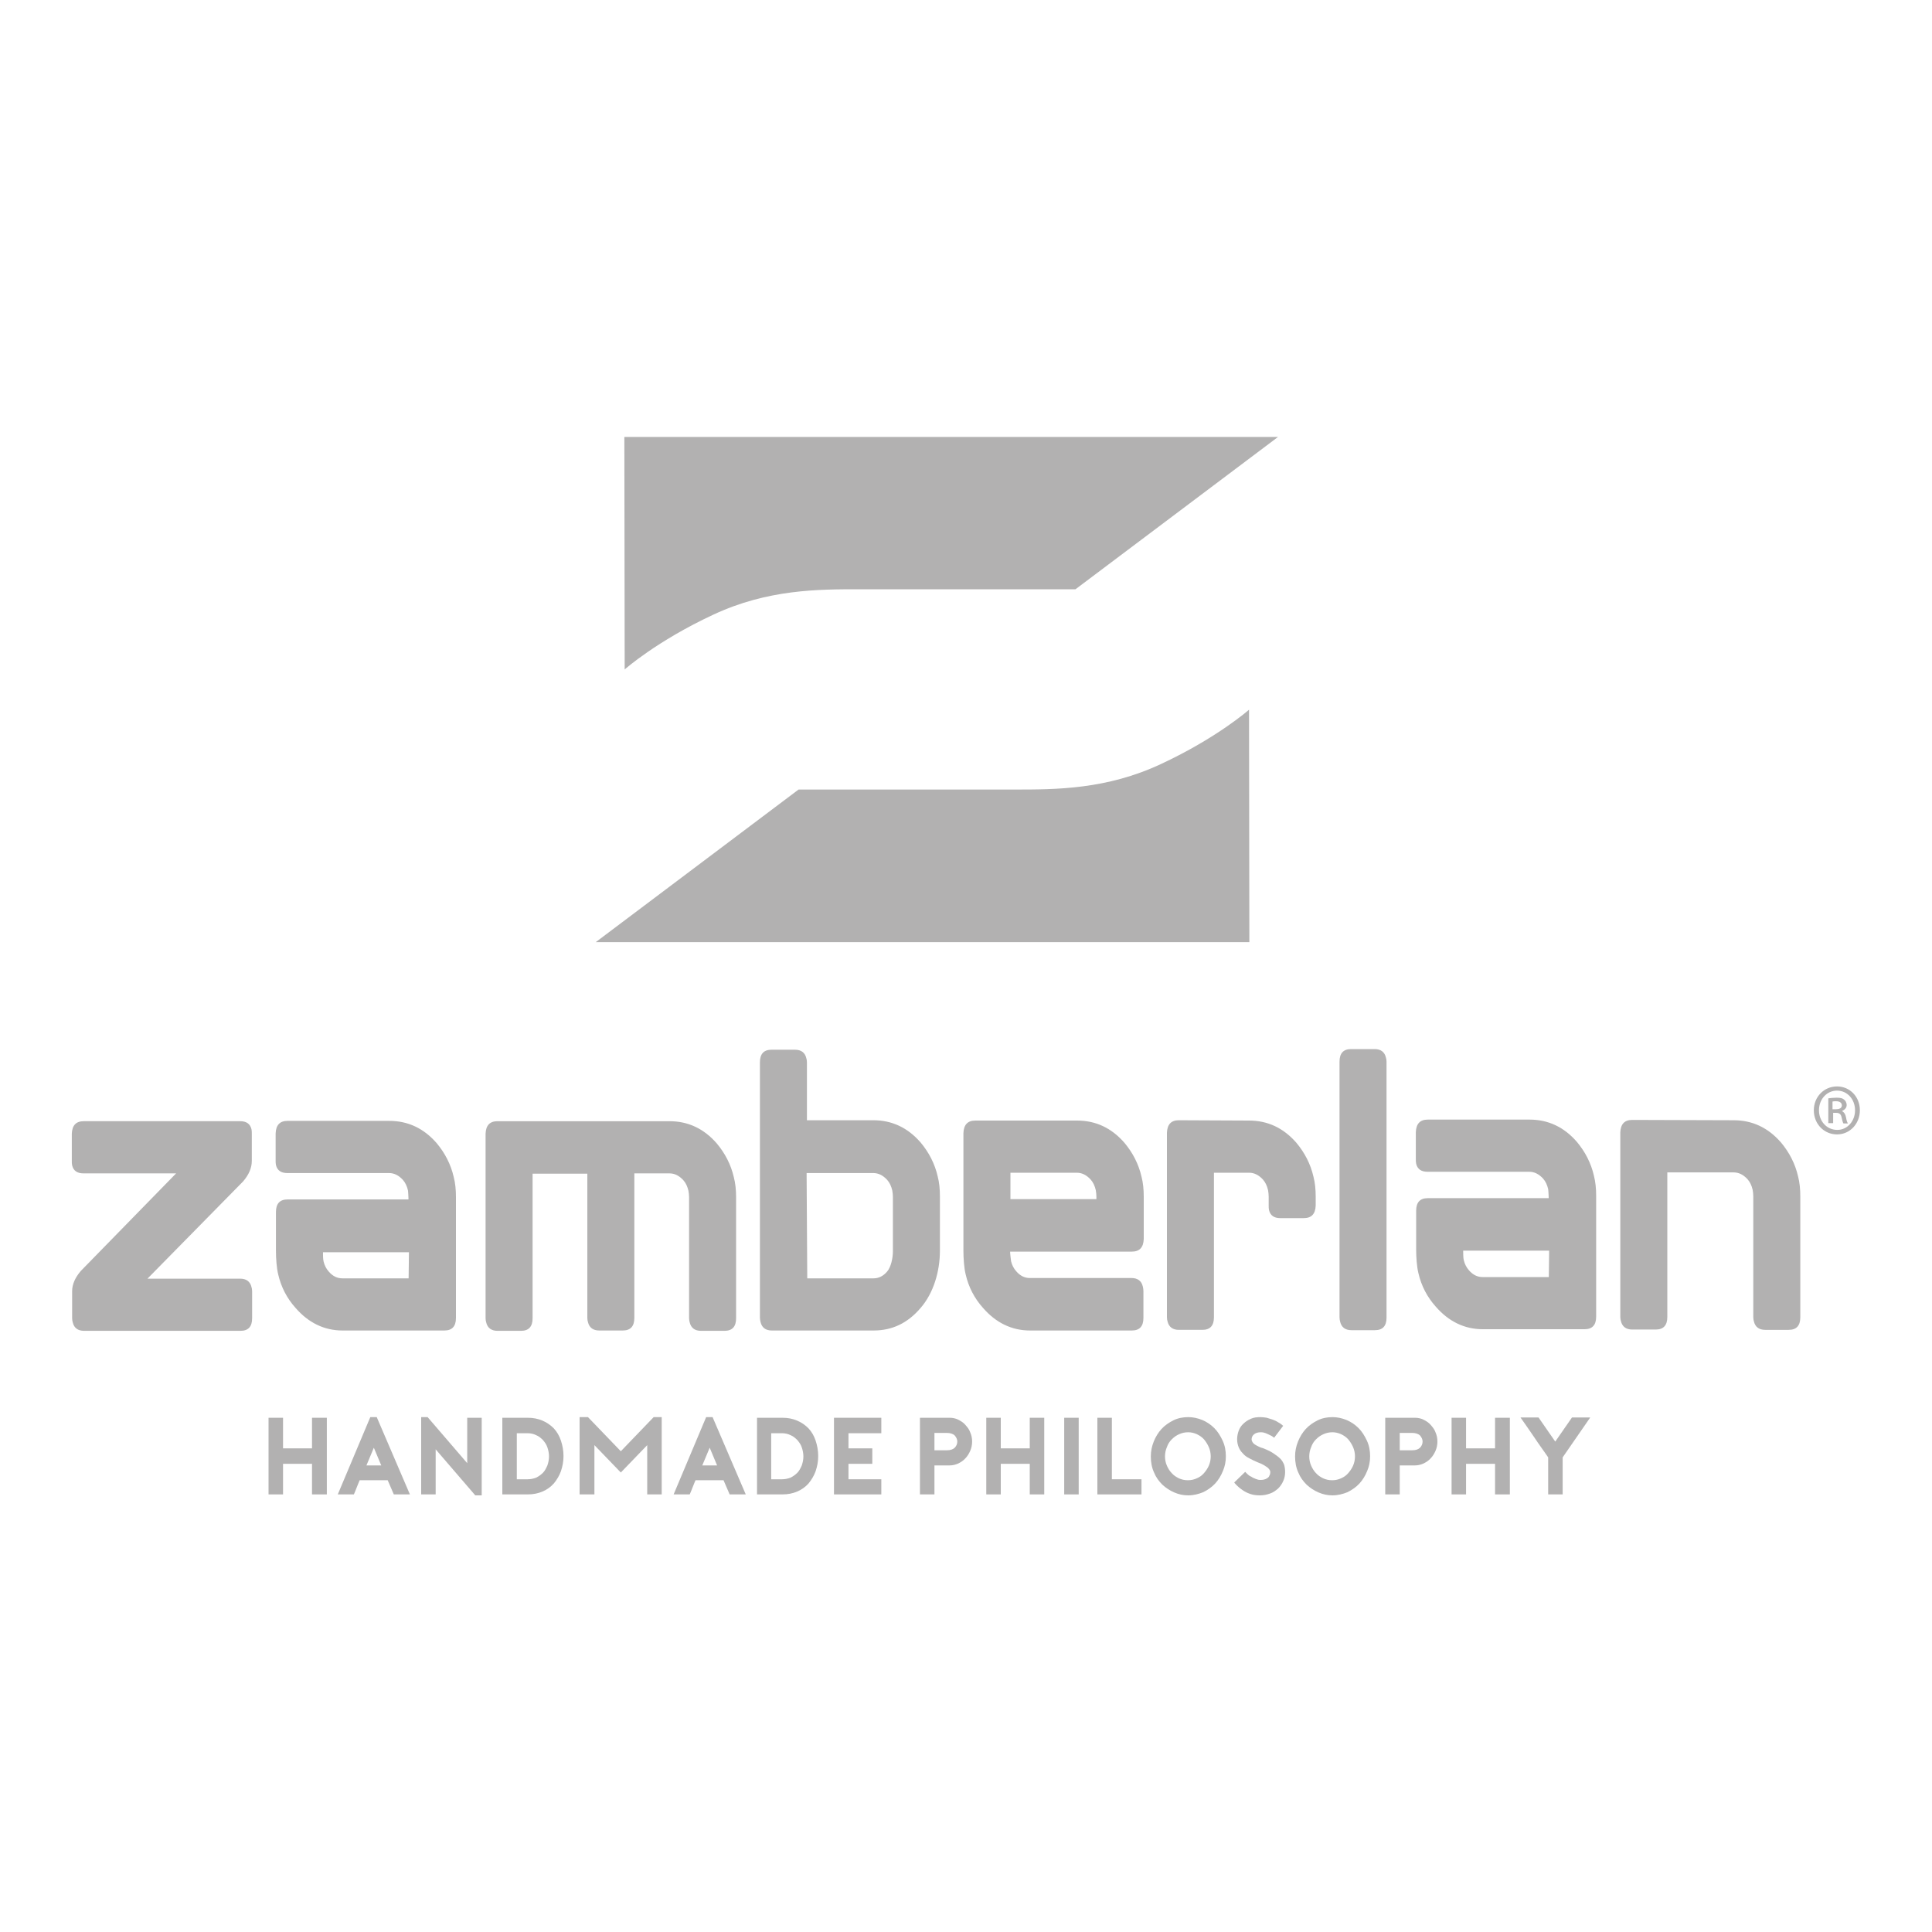 <?xml version="1.0" encoding="utf-8"?>
<!-- Generator: Adobe Illustrator 26.3.1, SVG Export Plug-In . SVG Version: 6.00 Build 0)  -->
<!DOCTYPE svg PUBLIC "-//W3C//DTD SVG 1.1//EN" "http://www.w3.org/Graphics/SVG/1.1/DTD/svg11.dtd">
<svg version="1.1" id="Warstwa_1" xmlns:x="http://ns.adobe.com/Extensibility/1.0/" xmlns:i="http://ns.adobe.com/AdobeIllustrator/10.0/" xmlns:graph="http://ns.adobe.com/Graphs/1.0/"
	 xmlns="http://www.w3.org/2000/svg" xmlns:xlink="http://www.w3.org/1999/xlink" x="0px" y="0px" width="600px" height="600px"
	 viewBox="0 0 600 600" style="enable-background:new 0 0 600 600;" xml:space="preserve">
<style type="text/css">
	.st0{fill:#B2B1B1;}
</style>
<g>
	<path class="st0" d="M569.2,344.5h0.9c1,0,1.9-0.3,1.9-1.2c0-0.7-0.5-1.3-1.8-1.3c-0.5,0-0.8,0-1.1,0.1V344.5z M569.2,348.8h-1.4
		v-7.7c0.8-0.1,1.6-0.2,2.6-0.2c1.2,0,1.9,0.2,2.3,0.6c0.4,0.3,0.8,0.9,0.8,1.7c0,0.9-0.7,1.5-1.4,1.8v0.1c0.6,0.3,1,0.9,1.2,1.9
		c0.2,1.2,0.4,1.6,0.6,1.9h-1.4c-0.2-0.3-0.4-1-0.6-2c-0.2-0.9-0.7-1.3-1.7-1.3h-0.9V348.8z M570.5,338.7c-3.2,0-5.6,2.7-5.6,6.1
		c0,3.4,2.4,6.1,5.7,6.1c3.1,0,5.5-2.7,5.5-6.1C576.1,341.4,573.7,338.7,570.5,338.7L570.5,338.7z M570.5,337.4c4,0,7.1,3.2,7.1,7.4
		c0,4.2-3.1,7.5-7.1,7.5c-4,0-7.2-3.2-7.2-7.5C563.3,340.6,566.5,337.4,570.5,337.4L570.5,337.4z"/>
	<path class="st0" d="M194,207.9l-0.1-72.2h203L334,183h-67.1c-12.8,0-28.5,0-45.4,7.9C203.9,199.1,194,207.9,194,207.9"/>
	<path class="st0" d="M387.9,220.4l0.1,72.2h-203l63-47.4h67.1c12.8,0,28.5,0,45.4-7.9C378.1,229.1,387.9,220.4,387.9,220.4"/>
	<path class="st0" d="M25.1,394.7c-1.8,2.1-2.7,4.2-2.7,6.3l0,8.4c0,0.5,0.1,1,0.2,1.3c0.4,1.7,1.6,2.6,3.5,2.6l48.6,0
		c2.4,0,3.6-1.3,3.6-3.9l0-8.4c0-0.5-0.1-1-0.2-1.3c-0.4-1.7-1.6-2.6-3.5-2.6l-28.8,0l29.7-30.2c1.8-2.1,2.7-4.2,2.7-6.4l0-8.4
		c0-0.5,0-1-0.1-1.4c-0.4-1.7-1.6-2.5-3.5-2.5l-48.6,0c-2.4,0-3.6,1.3-3.7,3.9l0,8.4c0,0.5,0,1,0.1,1.4c0.4,1.7,1.6,2.5,3.5,2.5
		l28.8,0L25.1,394.7z M126.9,397l-20.6,0c-1.6,0-3-0.7-4.2-2.1c-0.8-0.9-1.3-1.9-1.6-3.1c-0.2-0.7-0.2-2.4-0.2-3.1l0,0.2l26.7,0
		L126.9,397z M127.1,372.5l-37.8,0c-2.4,0-3.6,1.3-3.6,3.9l0,12.1c0,2.2,0.2,5.3,0.7,7.3c0.9,3.9,2.7,7.4,5.4,10.4
		c4,4.6,8.9,7,14.6,7l31.6,0c2.4,0,3.6-1.3,3.6-3.9l0-37.6c0-2.2-0.2-4.3-0.7-6.2c-0.9-3.9-2.7-7.4-5.3-10.5
		c-4-4.6-8.9-6.9-14.7-6.9l-31.6,0c-2.4,0-3.6,1.3-3.7,3.9l0,8.4c0,0.5,0,1,0.1,1.4c0.4,1.7,1.6,2.5,3.5,2.5l31.6,0
		c1.6,0,3,0.7,4.3,2.1c0.8,0.9,1.3,2,1.6,3.3c0.1,0.6,0.2,3.4,0.2,4.1 M182.4,409.3c0,0.5,0.1,1,0.2,1.3c0.4,1.7,1.6,2.6,3.5,2.6
		l7.3,0c2.4,0,3.6-1.3,3.6-3.9l0-44.9l10.9,0c1.6,0,3,0.7,4.3,2.1c0.8,0.9,1.3,2,1.6,3.3c0.1,0.6,0.2,1.3,0.2,2l0,37.6
		c0,0.5,0.1,1,0.2,1.3c0.4,1.7,1.6,2.6,3.5,2.6l7.3,0c2.4,0,3.6-1.3,3.6-3.9l0-37.6c0-2.2-0.2-4.3-0.7-6.2
		c-0.9-3.9-2.7-7.4-5.3-10.5c-4-4.6-8.9-6.9-14.7-6.9l-53.4,0c-2.4,0-3.6,1.3-3.7,3.9l0,57.3c0,0.5,0.1,1,0.2,1.3
		c0.4,1.7,1.6,2.6,3.5,2.6l7.3,0c2.4,0,3.6-1.3,3.6-3.9l0-44.9l17,0L182.4,409.3z M250.5,364.3l20.7,0c1.6,0,3,0.7,4.3,2.1
		c0.8,0.9,1.3,2,1.6,3.3c0.1,0.6,0.2,1.3,0.2,2l0,16.9c0,2.1-0.6,4.9-1.8,6.3c-1.2,1.4-2.6,2.1-4.2,2.1l-20.6,0L250.5,364.3z
		 M250.6,329.9c0-0.5-0.1-1-0.2-1.3c-0.4-1.7-1.6-2.6-3.5-2.6l-7.3,0c-2.4,0-3.6,1.3-3.6,3.9v79.3c0,0.5,0.1,1,0.2,1.4
		c0.4,1.7,1.6,2.6,3.5,2.6l31.6,0c5.8,0,10.6-2.3,14.6-7c4-4.6,6-11.3,6-17.8l0-16.9c0-2.2-0.2-4.3-0.7-6.2
		c-0.9-3.9-2.7-7.4-5.3-10.5c-4-4.6-8.9-6.9-14.7-6.9l-20.6,0L250.6,329.9z M313.8,364.2l20.6,0c1.6,0,3,0.7,4.3,2.1
		c0.8,0.9,1.3,2,1.6,3.3c0.1,0.6,0.2,1.3,0.2,2l0,0.8l-26.7,0L313.8,364.2z M313.7,388.7l37.8,0c2.4,0,3.6-1.3,3.7-3.9l0-13.2
		c0-2.2-0.2-4.3-0.7-6.2c-0.9-3.9-2.7-7.4-5.3-10.5c-4-4.6-8.9-6.9-14.7-6.9l-31.6,0c-2.4,0-3.6,1.3-3.7,3.9l0,36.6
		c0,2.2,0.2,5.3,0.7,7.3c0.9,3.9,2.7,7.4,5.4,10.4c4,4.6,8.9,7,14.6,7l31.6,0c2.4,0,3.6-1.3,3.6-3.9l0-8.4c0-0.5-0.1-1-0.2-1.4
		c-0.4-1.7-1.6-2.6-3.5-2.6l-31.6,0c-1.6,0-3-0.7-4.2-2.1c-0.8-0.9-1.3-1.9-1.6-3.1C313.9,390.9,313.7,389.4,313.7,388.7
		 M366.1,347.9c-2.4,0-3.6,1.3-3.7,3.9l0,57.3c0,0.5,0.1,1,0.2,1.3c0.4,1.7,1.6,2.6,3.5,2.6l7.3,0c2.4,0,3.6-1.3,3.6-3.9l0-44.9
		l10.9,0c1.6,0,3,0.7,4.3,2.1c0.8,0.9,1.3,2,1.6,3.3c0.1,0.6,0.2,1.3,0.2,2l0,2.8c0,0.5,0,1,0.1,1.4c0.4,1.7,1.6,2.5,3.5,2.5l7.3,0
		c2.4,0,3.6-1.3,3.7-3.9l0-2.8c0-2.2-0.2-4.3-0.7-6.2c-0.9-3.9-2.7-7.4-5.3-10.5c-4-4.6-8.9-6.9-14.7-6.9L366.1,347.9z M430.6,329.7
		c0-0.5-0.1-1-0.2-1.3c-0.4-1.7-1.6-2.6-3.5-2.6l-7.3,0c-2.4,0-3.6,1.3-3.6,3.9v79.4c0,0.5,0.1,1,0.2,1.4c0.4,1.7,1.6,2.6,3.5,2.6
		l7.3,0c2.4,0,3.6-1.3,3.6-3.9L430.6,329.7z M506.9,347.8c-2.4,0-3.6,1.3-3.7,3.9l0,57.3c0,0.5,0.1,1,0.2,1.3
		c0.4,1.7,1.6,2.6,3.5,2.6l7.3,0c2.4,0,3.6-1.3,3.6-3.9l0-44.9l20.6,0c1.6,0,3,0.7,4.3,2.1c0.8,0.9,1.3,2,1.6,3.3
		c0.1,0.6,0.2,1.3,0.2,2l0,37.6c0,0.5,0.1,1,0.2,1.3c0.4,1.7,1.6,2.6,3.5,2.6l7.3,0c2.4,0,3.6-1.3,3.6-3.9l0-37.6
		c0-2.2-0.2-4.3-0.7-6.2c-0.9-3.9-2.7-7.4-5.3-10.5c-4-4.6-8.9-6.9-14.7-6.9L506.9,347.8z"/>
	<path class="st0" d="M481,396.6l-20.6,0c-1.6,0-3-0.7-4.2-2.1c-0.8-0.9-1.3-1.9-1.6-3.1c-0.2-0.7-0.2-2.4-0.2-3.2l0,0.2l26.7,0
		L481,396.6z M481.2,372.1l-37.8,0c-2.4,0-3.6,1.3-3.6,3.9l0,12.1c0,2.2,0.2,5.3,0.7,7.3c0.9,3.9,2.7,7.4,5.4,10.4
		c4,4.6,8.9,7,14.6,7l31.6,0c2.4,0,3.6-1.3,3.6-3.9l0-37.6c0-2.2-0.2-4.2-0.7-6.2c-0.9-3.9-2.7-7.4-5.3-10.5
		c-4-4.6-8.9-6.9-14.7-6.9l-31.6,0c-2.4,0-3.6,1.3-3.7,3.9l0,8.4c0,0.5,0,1,0.1,1.4c0.4,1.7,1.6,2.5,3.5,2.5l31.6,0
		c1.6,0,3,0.7,4.3,2.1c0.8,0.9,1.3,2,1.6,3.3c0.1,0.6,0.2,3.4,0.2,4.1"/>
	<polygon class="st0" points="101.5,440.3 101.5,464.1 96.9,464.1 96.9,454.6 87.9,454.6 87.9,464.1 83.4,464.1 83.4,440.3 
		87.9,440.3 87.9,449.8 96.9,449.8 96.9,440.3 	"/>
	<path class="st0" d="M118.4,455.1l-2.3-5.5l-2.3,5.5H118.4z M117,440.1l10.3,24h-5l-1.9-4.4h-8.7c-0.3,0.7-0.6,1.4-0.9,2.2
		c-0.3,0.8-0.6,1.5-0.9,2.2h-5l10.1-24H117z"/>
	<polygon class="st0" points="130.8,440.1 132.8,440.1 145.1,454.4 145.1,440.3 149.6,440.3 149.6,464.4 147.6,464.4 135.3,450.1 
		135.3,464.1 130.8,464.1 	"/>
	<path class="st0" d="M160.5,459.4h3.4c0.9,0,1.8-0.2,2.6-0.5c0.8-0.4,1.5-0.9,2.1-1.5c0.6-0.6,1-1.4,1.4-2.3
		c0.3-0.9,0.5-1.8,0.5-2.8c0-1-0.2-1.9-0.5-2.8c-0.3-0.9-0.8-1.6-1.4-2.3c-0.6-0.6-1.3-1.2-2.1-1.5c-0.8-0.4-1.7-0.6-2.6-0.6h-3.4
		V459.4z M156,464.1v-23.8h7.9c1.7,0,3.2,0.3,4.6,0.9c1.4,0.6,2.5,1.4,3.5,2.4c1,1.1,1.7,2.3,2.2,3.8c0.5,1.5,0.8,3.1,0.8,4.8
		c0,1.7-0.3,3.2-0.8,4.7c-0.5,1.4-1.3,2.7-2.2,3.8c-1,1.1-2.1,1.9-3.5,2.5c-1.4,0.6-2.9,0.9-4.6,0.9H156z"/>
	<polygon class="st0" points="205.5,440.1 205.5,464.1 201,464.1 201,448.8 192.8,457.3 184.6,448.8 184.6,464.1 180,464.1 
		180,440.1 182.6,440.1 192.8,450.7 203,440.1 	"/>
	<path class="st0" d="M222.7,455.1l-2.3-5.5l-2.3,5.5H222.7z M221.3,440.1l10.3,24h-5l-1.9-4.4H216c-0.3,0.7-0.6,1.4-0.9,2.2
		c-0.3,0.8-0.6,1.5-0.9,2.2h-5l10.1-24H221.3z"/>
	<path class="st0" d="M239.5,459.4h3.4c0.9,0,1.8-0.2,2.6-0.5c0.8-0.4,1.5-0.9,2.1-1.5c0.6-0.6,1-1.4,1.4-2.3
		c0.3-0.9,0.5-1.8,0.5-2.8c0-1-0.2-1.9-0.5-2.8c-0.3-0.9-0.8-1.6-1.4-2.3c-0.6-0.6-1.3-1.2-2.1-1.5c-0.8-0.4-1.7-0.6-2.6-0.6h-3.4
		V459.4z M235.1,464.1v-23.8h7.9c1.7,0,3.2,0.3,4.6,0.9c1.4,0.6,2.5,1.4,3.5,2.4c1,1.1,1.7,2.3,2.2,3.8c0.5,1.5,0.8,3.1,0.8,4.8
		c0,1.7-0.3,3.2-0.8,4.7c-0.5,1.4-1.3,2.7-2.2,3.8c-1,1.1-2.1,1.9-3.5,2.5c-1.4,0.6-2.9,0.9-4.6,0.9H235.1z"/>
	<polygon class="st0" points="263.5,445.1 263.5,449.8 270.9,449.8 270.9,454.6 263.5,454.6 263.5,459.4 273.7,459.4 273.7,464.1 
		259,464.1 259,440.3 273.7,440.3 273.7,445.1 	"/>
	<path class="st0" d="M290.2,450.4h3.8c1.2,0,2-0.3,2.5-0.8c0.5-0.5,0.8-1.2,0.8-1.9c0-0.7-0.3-1.3-0.8-1.9
		c-0.5-0.5-1.4-0.8-2.5-0.8h-3.8V450.4z M290.2,464.1h-4.5v-23.8h9.2c1,0,1.9,0.2,2.7,0.6c0.8,0.4,1.6,0.9,2.2,1.6
		c0.6,0.7,1.2,1.4,1.5,2.3c0.4,0.9,0.6,1.8,0.6,2.9c0,1-0.2,2-0.6,2.9c-0.4,0.9-0.9,1.7-1.5,2.3c-0.6,0.7-1.4,1.2-2.2,1.6
		c-0.9,0.4-1.8,0.6-2.7,0.6h-4.7V464.1z"/>
	<polygon class="st0" points="324.3,440.3 324.3,464.1 319.8,464.1 319.8,454.6 310.8,454.6 310.8,464.1 306.3,464.1 306.3,440.3 
		310.8,440.3 310.8,449.8 319.8,449.8 319.8,440.3 	"/>
	<rect x="330.5" y="440.3" class="st0" width="4.5" height="23.8"/>
	<polygon class="st0" points="354.5,464.1 340.8,464.1 340.8,440.3 345.3,440.3 345.3,459.4 354.5,459.4 	"/>
	<path class="st0" d="M369,444.8c-1,0-1.9,0.2-2.8,0.6c-0.9,0.4-1.6,0.9-2.3,1.6c-0.7,0.7-1.2,1.5-1.5,2.4c-0.4,0.9-0.6,1.9-0.6,2.9
		s0.2,2,0.6,2.9c0.4,0.9,0.9,1.7,1.5,2.3c0.6,0.7,1.4,1.2,2.2,1.6c0.9,0.4,1.8,0.6,2.8,0.6c1,0,1.9-0.2,2.8-0.6
		c0.9-0.4,1.6-0.9,2.2-1.6c0.6-0.7,1.1-1.4,1.5-2.3c0.4-0.9,0.6-1.9,0.6-2.9s-0.2-2-0.6-2.9c-0.4-0.9-0.9-1.7-1.5-2.4
		c-0.6-0.7-1.4-1.2-2.2-1.6C370.8,445,369.9,444.8,369,444.8 M369,464.4c-1.5,0-2.9-0.3-4.3-0.9c-1.4-0.6-2.6-1.4-3.7-2.4
		c-1.1-1.1-2-2.3-2.6-3.8c-0.7-1.5-1-3.2-1-5c0-1.6,0.3-3.1,0.9-4.6c0.6-1.5,1.4-2.8,2.4-3.9c1-1.1,2.3-2,3.7-2.7c1.4-0.7,3-1,4.6-1
		c1.5,0,2.9,0.3,4.4,0.9c1.4,0.6,2.6,1.4,3.7,2.5c1.1,1.1,1.9,2.4,2.6,3.9c0.7,1.5,1,3.1,1,4.9c0,1.6-0.3,3.1-0.9,4.5
		c-0.6,1.5-1.4,2.8-2.4,3.9c-1,1.1-2.3,2-3.7,2.7C372.2,464,370.7,464.4,369,464.4"/>
	<path class="st0" d="M413.8,444.8c-1,0-1.9,0.2-2.8,0.6c-0.9,0.4-1.6,0.9-2.3,1.6c-0.7,0.7-1.2,1.5-1.5,2.4
		c-0.4,0.9-0.6,1.9-0.6,2.9s0.2,2,0.6,2.9c0.4,0.9,0.9,1.7,1.5,2.3c0.6,0.7,1.4,1.2,2.2,1.6c0.9,0.4,1.8,0.6,2.8,0.6
		c1,0,1.9-0.2,2.8-0.6c0.9-0.4,1.6-0.9,2.2-1.6c0.6-0.7,1.1-1.4,1.5-2.3c0.4-0.9,0.6-1.9,0.6-2.9s-0.2-2-0.6-2.9
		c-0.4-0.9-0.9-1.7-1.5-2.4c-0.6-0.7-1.4-1.2-2.2-1.6C415.6,445,414.7,444.8,413.8,444.8 M413.8,464.4c-1.5,0-2.9-0.3-4.3-0.9
		c-1.4-0.6-2.6-1.4-3.7-2.4c-1.1-1.1-2-2.3-2.6-3.8c-0.7-1.5-1-3.2-1-5c0-1.6,0.3-3.1,0.9-4.6c0.6-1.5,1.4-2.8,2.4-3.9
		c1-1.1,2.3-2,3.7-2.7c1.4-0.7,3-1,4.6-1c1.5,0,2.9,0.3,4.4,0.9c1.4,0.6,2.6,1.4,3.7,2.5c1.1,1.1,1.9,2.4,2.6,3.9
		c0.7,1.5,1,3.1,1,4.9c0,1.6-0.3,3.1-0.9,4.5c-0.6,1.5-1.4,2.8-2.4,3.9c-1,1.1-2.3,2-3.7,2.7C417,464,415.5,464.4,413.8,464.4"/>
	<path class="st0" d="M434.7,450.4h3.8c1.2,0,2-0.3,2.5-0.8c0.5-0.5,0.8-1.2,0.8-1.9c0-0.7-0.3-1.3-0.8-1.9
		c-0.5-0.5-1.4-0.8-2.5-0.8h-3.8V450.4z M434.7,464.1h-4.5v-23.8h9.2c1,0,1.9,0.2,2.7,0.6c0.8,0.4,1.6,0.9,2.2,1.6
		c0.6,0.7,1.2,1.4,1.5,2.3c0.4,0.9,0.6,1.8,0.6,2.9c0,1-0.2,2-0.6,2.9c-0.4,0.9-0.9,1.7-1.5,2.3c-0.6,0.7-1.4,1.2-2.2,1.6
		c-0.9,0.4-1.8,0.6-2.7,0.6h-4.7V464.1z"/>
	<polygon class="st0" points="468.9,440.3 468.9,464.1 464.3,464.1 464.3,454.6 455.3,454.6 455.3,464.1 450.8,464.1 450.8,440.3 
		455.3,440.3 455.3,449.8 464.3,449.8 464.3,440.3 	"/>
	<path class="st0" d="M493.8,440.3l-8.5,12.3v11.5h-4.5v-11.5c-0.7-1-1.3-1.9-2.1-3c-0.7-1-1.5-2.1-2.2-3.2
		c-0.7-1.1-1.5-2.1-2.2-3.2c-0.7-1-1.4-2-2.1-3h5.6l5.2,7.5l5.2-7.5H493.8z"/>
	<path class="st0" d="M391.3,464.4c-1,0-2-0.1-2.9-0.4c-0.9-0.3-1.8-0.7-2.6-1.3h0c-0.6-0.4-1.1-0.8-1.6-1.3c-0.5-0.5-0.8-0.8-0.9-1
		l3.4-3.3c0.2,0.2,0.4,0.4,0.7,0.7c0.3,0.3,0.7,0.6,1.2,0.8c0.4,0.3,0.9,0.5,1.4,0.7c0.5,0.2,0.9,0.3,1.4,0.3c0.4,0,0.7,0,1.1-0.1
		c0.4-0.1,0.7-0.2,1-0.4c0.3-0.2,0.6-0.4,0.7-0.8c0.2-0.3,0.3-0.7,0.3-1.2c0-0.2-0.1-0.4-0.2-0.6c-0.1-0.2-0.3-0.4-0.6-0.7
		c-0.3-0.2-0.7-0.5-1.2-0.8c-0.5-0.3-1.2-0.6-2-0.9c-0.9-0.4-1.8-0.8-2.5-1.2c-0.8-0.4-1.5-0.9-2-1.5c-0.6-0.6-1-1.2-1.3-1.9
		c-0.3-0.7-0.5-1.6-0.5-2.5c0-1,0.2-1.9,0.5-2.7c0.3-0.8,0.8-1.6,1.5-2.2c0.6-0.6,1.4-1.1,2.3-1.5c0.9-0.4,1.9-0.5,3-0.5
		c0.6,0,1.2,0.1,1.9,0.2c0.7,0.2,1.3,0.4,1.9,0.6c0.6,0.2,1.2,0.5,1.8,0.9c0.6,0.3,1,0.7,1.4,1l-2.8,3.7c-0.4-0.3-0.8-0.6-1.3-0.8
		c-0.4-0.2-0.8-0.4-1.3-0.6c-0.5-0.2-1-0.3-1.5-0.3c-0.9,0-1.6,0.2-2.1,0.6c-0.5,0.4-0.8,0.9-0.8,1.6c0,0.3,0.1,0.6,0.3,0.9
		c0.2,0.3,0.4,0.5,0.7,0.7c0.3,0.2,0.7,0.4,1.1,0.6c0.4,0.2,0.8,0.4,1.3,0.5c1.3,0.5,2.4,1,3.3,1.6s1.6,1.1,2.2,1.7s0.9,1.2,1.2,1.9
		c0.2,0.7,0.3,1.4,0.3,2.3c0,1-0.2,1.9-0.6,2.8c-0.4,0.9-0.9,1.6-1.6,2.3c-0.7,0.6-1.5,1.2-2.4,1.5
		C393.4,464.2,392.4,464.4,391.3,464.4"/>
</g>
</svg>

